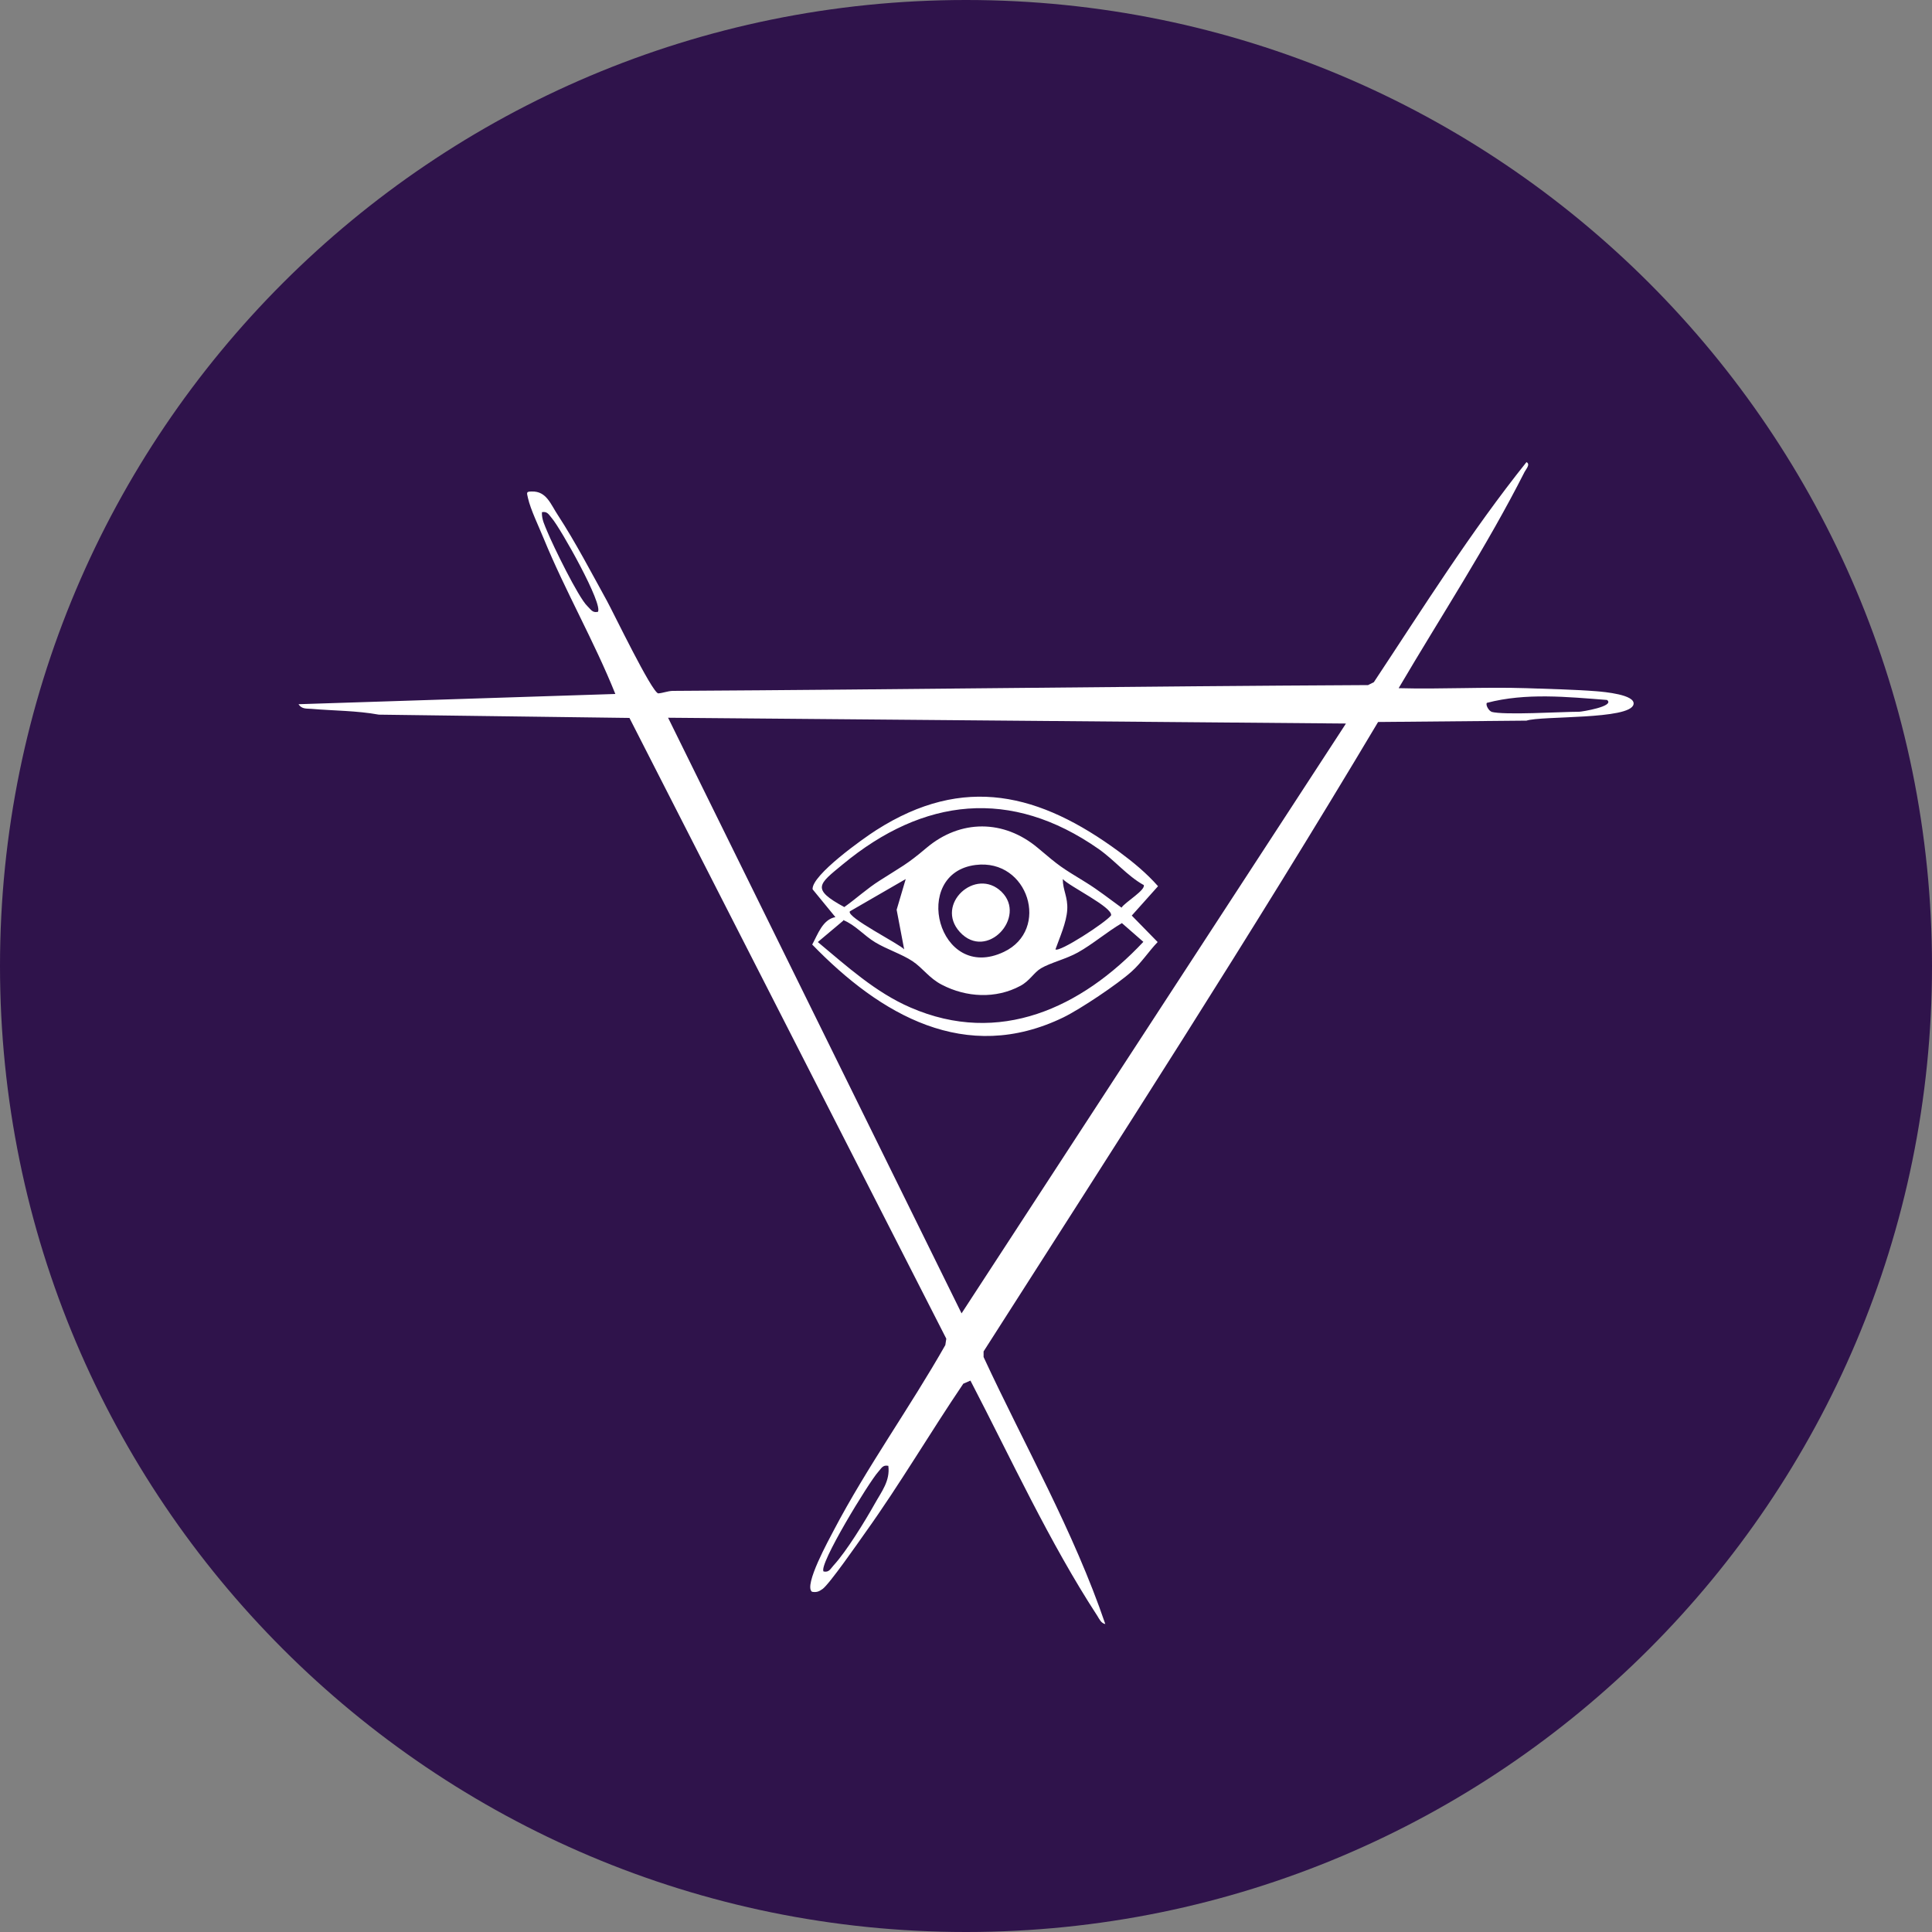 <?xml version="1.0" encoding="UTF-8"?>
<svg data-bbox="0 0 100 100" viewBox="0 0 100 100" xmlns="http://www.w3.org/2000/svg" data-type="color">
    <rect x="0" y="0" width="100" height="100" fill="#808080" stroke="none"/>
    <g>
        <path fill="#2f134b" d="M100 50c0 27.614-22.386 50-50 50S0 77.614 0 50 22.386 0 50 0s50 22.386 50 50" data-color="1"/>
        <path d="M72.4 35.62c2.2.06 4.41-.07 6.61 0 1.14.04 2.51.07 3.64.16.35.03 2.02.17 1.9.68-.18.8-4.75.58-5.54.84l-7.68.07c-6.56 11.01-13.52 21.78-20.42 32.58v.29c2.13 4.59 4.66 9.01 6.3 13.82-.22-.04-.31-.26-.41-.42-2.48-3.8-4.48-8.16-6.57-12.18l-.37.16c-1.72 2.54-3.28 5.2-5.06 7.69-.37.52-1.88 2.7-2.23 2.94-.18.13-.31.18-.54.14-.45-.31.89-2.73 1.13-3.19 1.71-3.26 3.95-6.37 5.77-9.58l.05-.33-16.4-32.13-12.97-.17c-1.15-.21-2.33-.2-3.49-.3-.26-.02-.5.02-.67-.24l16.4-.53c-1.1-2.74-2.59-5.32-3.71-8.05-.24-.59-.68-1.5-.81-2.08-.06-.29-.12-.35.2-.35.76-.02.97.66 1.35 1.23.9 1.38 1.74 2.99 2.54 4.44.35.64 2.31 4.71 2.65 4.78.25-.02.48-.12.74-.13 12-.07 24-.24 36-.3l.3-.15c2.55-3.85 5.01-7.78 7.9-11.39.22.11-.03.37-.1.51-1.95 3.85-4.33 7.47-6.51 11.18Zm-41.46-3.94c.32-.36-1.93-4.34-2.37-4.85-.15-.17-.23-.38-.52-.32-.02.37.15.69.28 1.01.3.73 1.6 3.4 2.07 3.85.17.16.26.36.53.3Zm46.24 5.16c.65.19 3.62 0 4.56 0 .12 0 1.87-.28 1.44-.61-2.06-.16-4.21-.38-6.22.15-.08.11.11.42.23.45Zm-7.52.61-35.08-.3 15.19 30.83 19.89-30.52ZM45.97 75.87c-.29-.06-.36.15-.52.32-.47.52-3.11 4.83-2.82 5.15.29.06.36-.15.52-.32.67-.73 1.63-2.3 2.13-3.19.35-.63.8-1.18.7-1.96Z" fill="#ffffff" data-color="2"/>
        <path d="m43.24 47.47-1.18-1.44c-.06-.73 2.63-2.64 3.29-3.06 4.55-2.91 8.48-1.9 12.58 1.12.73.54 1.41 1.1 2.01 1.78l-1.36 1.52 1.34 1.37c-.47.49-.83 1.06-1.34 1.52-.73.66-2.66 1.95-3.54 2.38-5.06 2.45-9.47-.13-13-3.77.29-.53.54-1.3 1.2-1.42m15.94-1.67c-.85-.48-1.47-1.26-2.32-1.86-4.54-3.17-9.06-2.66-13.24.8-1.25 1.03-1.65 1.27.08 2.21.62-.44 1.18-.96 1.83-1.37 1.12-.72 1.38-.81 2.42-1.69 1.76-1.49 4.01-1.48 5.77 0 1.16.98 1.16.97 2.48 1.78.65.4 1.24.87 1.85 1.31.16-.27 1.31-.94 1.14-1.19Zm-8.68-1.03c-3.39.42-1.95 6.12 1.46 4.5 2.41-1.14 1.27-4.84-1.46-4.5m-3.62.73-2.89 1.67c-.21.3 2.61 1.71 2.81 1.97l-.39-2.05zm7.75 3.64c.2.17 2.6-1.39 2.88-1.76.09-.42-2.16-1.5-2.5-1.88 0 .58.27.93.23 1.59s-.39 1.43-.61 2.05m-10.98-1.49-1.32 1.11c1.5 1.25 2.99 2.61 4.8 3.39 4.6 2 8.85.01 12.05-3.4l-1.11-.97c-.77.45-1.51 1.09-2.28 1.52-.61.34-1.42.53-1.91.82-.37.22-.58.65-1.07.91-1.27.68-2.79.6-4.06-.06-.66-.34-.98-.86-1.52-1.22s-1.32-.61-1.92-.97-1.03-.9-1.67-1.16Z" fill="#ffffff" data-color="2"/>
        <path d="M51.84 46.16c1.33 1.3-.77 3.6-2.16 2.08-1.31-1.44.83-3.38 2.16-2.08" fill="#ffffff" data-color="2"/>
    </g>
</svg>
